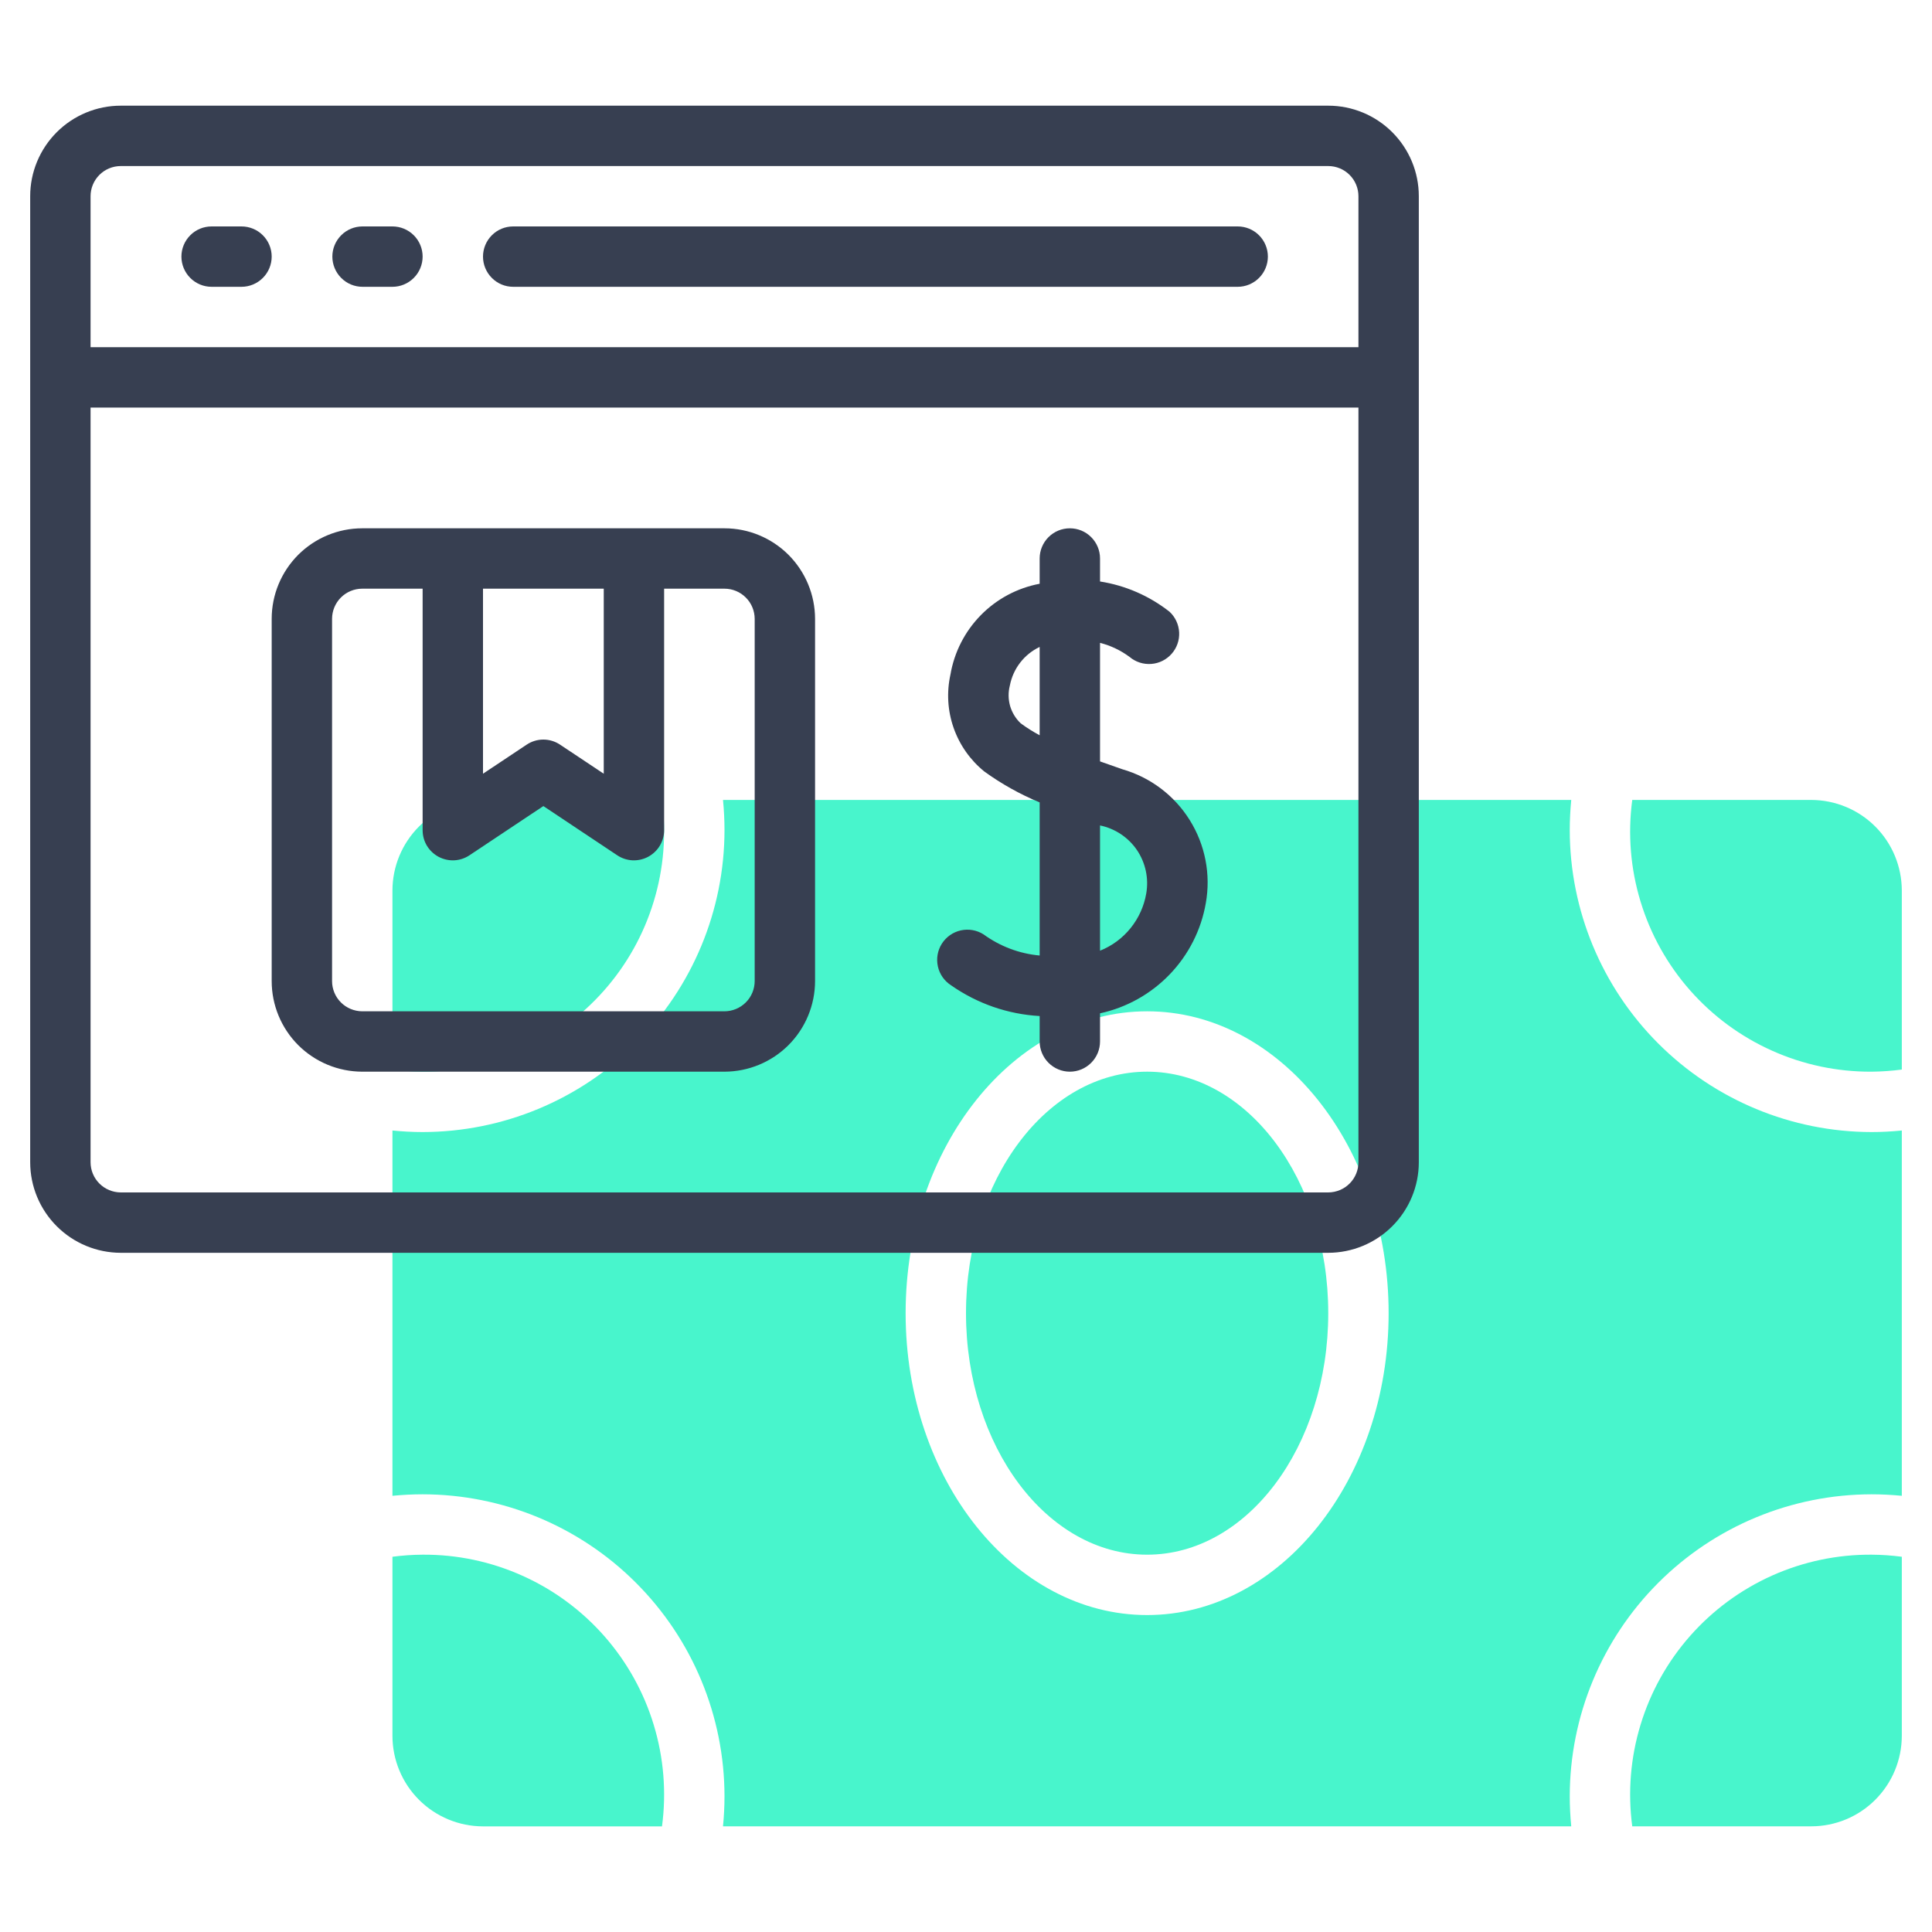 <svg width="40" height="40" viewBox="0 0 40 40" fill="none" xmlns="http://www.w3.org/2000/svg"><path d="M23.75 32.188C25.821 32.188 27.5 29.949 27.5 27.188C27.5 24.426 25.821 22.188 23.75 22.188C21.679 22.188 20 24.426 20 27.188C20 29.949 21.679 32.188 23.75 32.188Z" fill="#48F5CC"/><path d="M8.75 32.188C8.541 32.189 8.332 32.204 8.125 32.231V35.938C8.126 36.435 8.323 36.911 8.675 37.263C9.026 37.614 9.503 37.812 10 37.813H13.706C13.8 37.108 13.742 36.392 13.535 35.712C13.329 35.032 12.979 34.405 12.509 33.871C12.039 33.338 11.461 32.912 10.812 32.622C10.164 32.331 9.461 32.183 8.75 32.188Z" fill="#48F5CC"/><path d="M32.531 37.812C32.511 37.607 32.5 37.399 32.5 37.188C32.502 35.531 33.161 33.942 34.333 32.77C35.504 31.598 37.093 30.939 38.75 30.938C38.961 30.938 39.169 30.949 39.375 30.969V23.406C39.169 23.426 38.961 23.438 38.75 23.438C37.093 23.436 35.504 22.777 34.333 21.605C33.161 20.433 32.502 18.845 32.5 17.188C32.5 16.976 32.511 16.768 32.531 16.562H14.969C14.989 16.768 15 16.976 15 17.188C14.998 18.845 14.339 20.433 13.167 21.605C11.996 22.777 10.407 23.436 8.75 23.438C8.539 23.438 8.331 23.426 8.125 23.406V30.969C8.331 30.949 8.539 30.938 8.75 30.938C10.407 30.939 11.996 31.598 13.167 32.77C14.339 33.942 14.998 35.531 15 37.188C15 37.399 14.989 37.607 14.969 37.812H32.531ZM23.75 20.938C26.507 20.938 28.75 23.741 28.75 27.188C28.75 30.634 26.507 33.438 23.75 33.438C20.993 33.438 18.75 30.634 18.75 27.188C18.75 23.741 20.993 20.938 23.75 20.938Z" fill="#48F5CC"/><path d="M8.75 22.188C9.461 22.192 10.164 22.044 10.812 21.753C11.461 21.463 12.039 21.037 12.509 20.504C12.979 19.971 13.329 19.343 13.535 18.663C13.742 17.983 13.8 17.267 13.706 16.562H10C9.503 16.563 9.026 16.761 8.675 17.112C8.323 17.464 8.126 17.94 8.125 18.438V22.144C8.332 22.171 8.541 22.186 8.75 22.188ZM38.75 32.188C38.039 32.183 37.336 32.331 36.688 32.621C36.039 32.912 35.461 33.338 34.991 33.871C34.521 34.404 34.171 35.032 33.965 35.712C33.758 36.392 33.7 37.108 33.794 37.812H37.5C37.997 37.812 38.474 37.614 38.825 37.263C39.177 36.911 39.374 36.435 39.375 35.938V32.231C39.168 32.204 38.959 32.189 38.75 32.188ZM38.75 22.188C38.959 22.186 39.168 22.171 39.375 22.144V18.438C39.374 17.94 39.177 17.464 38.825 17.112C38.474 16.761 37.997 16.563 37.5 16.562H33.794C33.7 17.267 33.758 17.983 33.965 18.663C34.171 19.343 34.521 19.971 34.991 20.504C35.461 21.037 36.039 21.463 36.688 21.753C37.336 22.044 38.039 22.192 38.75 22.188Z" fill="#48F5CC"/><path d="M27.5 2.188H2.5C2.003 2.188 1.526 2.386 1.175 2.737C0.823 3.089 0.625 3.565 0.625 4.062V24.062C0.625 24.56 0.823 25.036 1.175 25.388C1.526 25.739 2.003 25.937 2.5 25.938H27.5C27.997 25.937 28.474 25.739 28.825 25.388C29.177 25.036 29.375 24.56 29.375 24.062V4.062C29.375 3.565 29.177 3.089 28.825 2.737C28.474 2.386 27.997 2.188 27.5 2.188ZM2.5 3.438H27.5C27.666 3.438 27.825 3.504 27.942 3.621C28.059 3.738 28.125 3.897 28.125 4.062V7.188H1.875V4.062C1.875 3.897 1.941 3.738 2.058 3.621C2.175 3.504 2.334 3.438 2.5 3.438ZM27.5 24.688H2.5C2.334 24.687 2.175 24.621 2.058 24.504C1.941 24.387 1.875 24.228 1.875 24.062V8.438H28.125V24.062C28.125 24.228 28.059 24.387 27.942 24.504C27.825 24.621 27.666 24.687 27.5 24.688Z" fill="#373F51"/><path d="M10.625 5.938H25.625C25.79 5.938 25.949 5.872 26.067 5.754C26.184 5.637 26.25 5.478 26.25 5.312C26.25 5.147 26.184 4.988 26.067 4.871C25.949 4.753 25.79 4.688 25.625 4.688H10.625C10.459 4.688 10.3 4.753 10.183 4.871C10.066 4.988 10 5.147 10 5.312C10 5.478 10.066 5.637 10.183 5.754C10.3 5.872 10.459 5.938 10.625 5.938ZM4.381 5.938H5C5.165 5.938 5.324 5.872 5.442 5.754C5.559 5.637 5.625 5.478 5.625 5.312C5.625 5.147 5.559 4.988 5.442 4.871C5.324 4.753 5.165 4.688 5 4.688H4.381C4.215 4.688 4.056 4.753 3.939 4.871C3.822 4.988 3.756 5.147 3.756 5.312C3.756 5.478 3.822 5.637 3.939 5.754C4.056 5.872 4.215 5.938 4.381 5.938ZM7.506 5.938H8.125C8.29 5.938 8.449 5.872 8.567 5.754C8.684 5.637 8.75 5.478 8.75 5.312C8.75 5.147 8.684 4.988 8.567 4.871C8.449 4.753 8.29 4.688 8.125 4.688H7.506C7.34 4.688 7.181 4.753 7.064 4.871C6.947 4.988 6.881 5.147 6.881 5.312C6.881 5.478 6.947 5.637 7.064 5.754C7.181 5.872 7.34 5.938 7.506 5.938ZM15 10.938H7.5C7.002 10.938 6.526 11.136 6.174 11.487C5.823 11.839 5.625 12.315 5.625 12.812V20.312C5.625 20.81 5.823 21.286 6.174 21.638C6.526 21.989 7.002 22.187 7.5 22.188H15C15.497 22.187 15.973 21.989 16.325 21.638C16.676 21.286 16.874 20.81 16.875 20.312V12.812C16.874 12.315 16.676 11.839 16.325 11.487C15.973 11.136 15.497 10.938 15 10.938ZM12.5 12.188V16.019L11.597 15.418C11.494 15.349 11.373 15.312 11.25 15.312C11.126 15.312 11.005 15.349 10.903 15.418L10 16.019V12.188H12.5ZM15.625 20.312C15.624 20.478 15.559 20.637 15.441 20.754C15.324 20.871 15.165 20.937 15 20.938H7.5C7.334 20.937 7.175 20.871 7.058 20.754C6.941 20.637 6.875 20.478 6.875 20.312V12.812C6.875 12.647 6.941 12.488 7.058 12.371C7.175 12.254 7.334 12.188 7.5 12.188H8.75V17.188C8.75 17.301 8.78 17.412 8.838 17.509C8.897 17.606 8.98 17.685 9.08 17.739C9.18 17.792 9.292 17.817 9.405 17.812C9.518 17.806 9.627 17.77 9.721 17.707L11.25 16.689L12.778 17.707C12.872 17.77 12.981 17.806 13.094 17.812C13.207 17.817 13.32 17.792 13.419 17.739C13.519 17.685 13.603 17.606 13.661 17.509C13.719 17.412 13.75 17.301 13.75 17.188V12.188H15C15.165 12.188 15.324 12.254 15.441 12.371C15.559 12.488 15.624 12.647 15.625 12.812V20.312ZM23.235 15.926C23.081 15.873 22.928 15.819 22.775 15.764V13.31C22.997 13.366 23.205 13.466 23.388 13.602C23.513 13.707 23.673 13.758 23.836 13.746C23.998 13.734 24.149 13.659 24.257 13.537C24.365 13.415 24.421 13.256 24.413 13.093C24.405 12.931 24.334 12.777 24.215 12.666C23.797 12.337 23.301 12.121 22.775 12.039V11.562C22.775 11.397 22.709 11.238 22.592 11.121C22.475 11.003 22.316 10.938 22.15 10.938C21.985 10.938 21.826 11.003 21.708 11.121C21.591 11.238 21.525 11.397 21.525 11.562V12.086C21.062 12.173 20.637 12.4 20.307 12.736C19.977 13.072 19.757 13.501 19.678 13.966C19.597 14.332 19.619 14.714 19.743 15.068C19.867 15.423 20.087 15.736 20.378 15.972C20.734 16.23 21.119 16.445 21.525 16.613V19.783C21.105 19.745 20.704 19.593 20.363 19.345C20.223 19.256 20.053 19.227 19.891 19.263C19.73 19.299 19.589 19.398 19.5 19.538C19.411 19.678 19.382 19.848 19.418 20.01C19.454 20.172 19.553 20.312 19.693 20.401C20.233 20.779 20.867 20.999 21.525 21.036V21.562C21.525 21.728 21.591 21.887 21.708 22.004C21.826 22.122 21.985 22.188 22.15 22.188C22.316 22.188 22.475 22.122 22.592 22.004C22.709 21.887 22.775 21.728 22.775 21.562V20.98C23.326 20.86 23.828 20.579 24.218 20.173C24.609 19.766 24.869 19.253 24.965 18.698C25.071 18.103 24.952 17.491 24.632 16.979C24.313 16.467 23.815 16.092 23.235 15.926ZM21.133 14.976C21.029 14.878 20.953 14.753 20.913 14.616C20.874 14.478 20.872 14.332 20.908 14.193C20.941 14.021 21.014 13.858 21.121 13.72C21.228 13.581 21.367 13.469 21.525 13.394V15.223C21.389 15.15 21.258 15.068 21.133 14.976ZM23.732 18.497C23.687 18.76 23.576 19.007 23.408 19.215C23.241 19.423 23.023 19.584 22.775 19.683V17.09C23.086 17.154 23.36 17.337 23.539 17.599C23.717 17.862 23.786 18.184 23.732 18.497Z" fill="#373F51"/></svg>